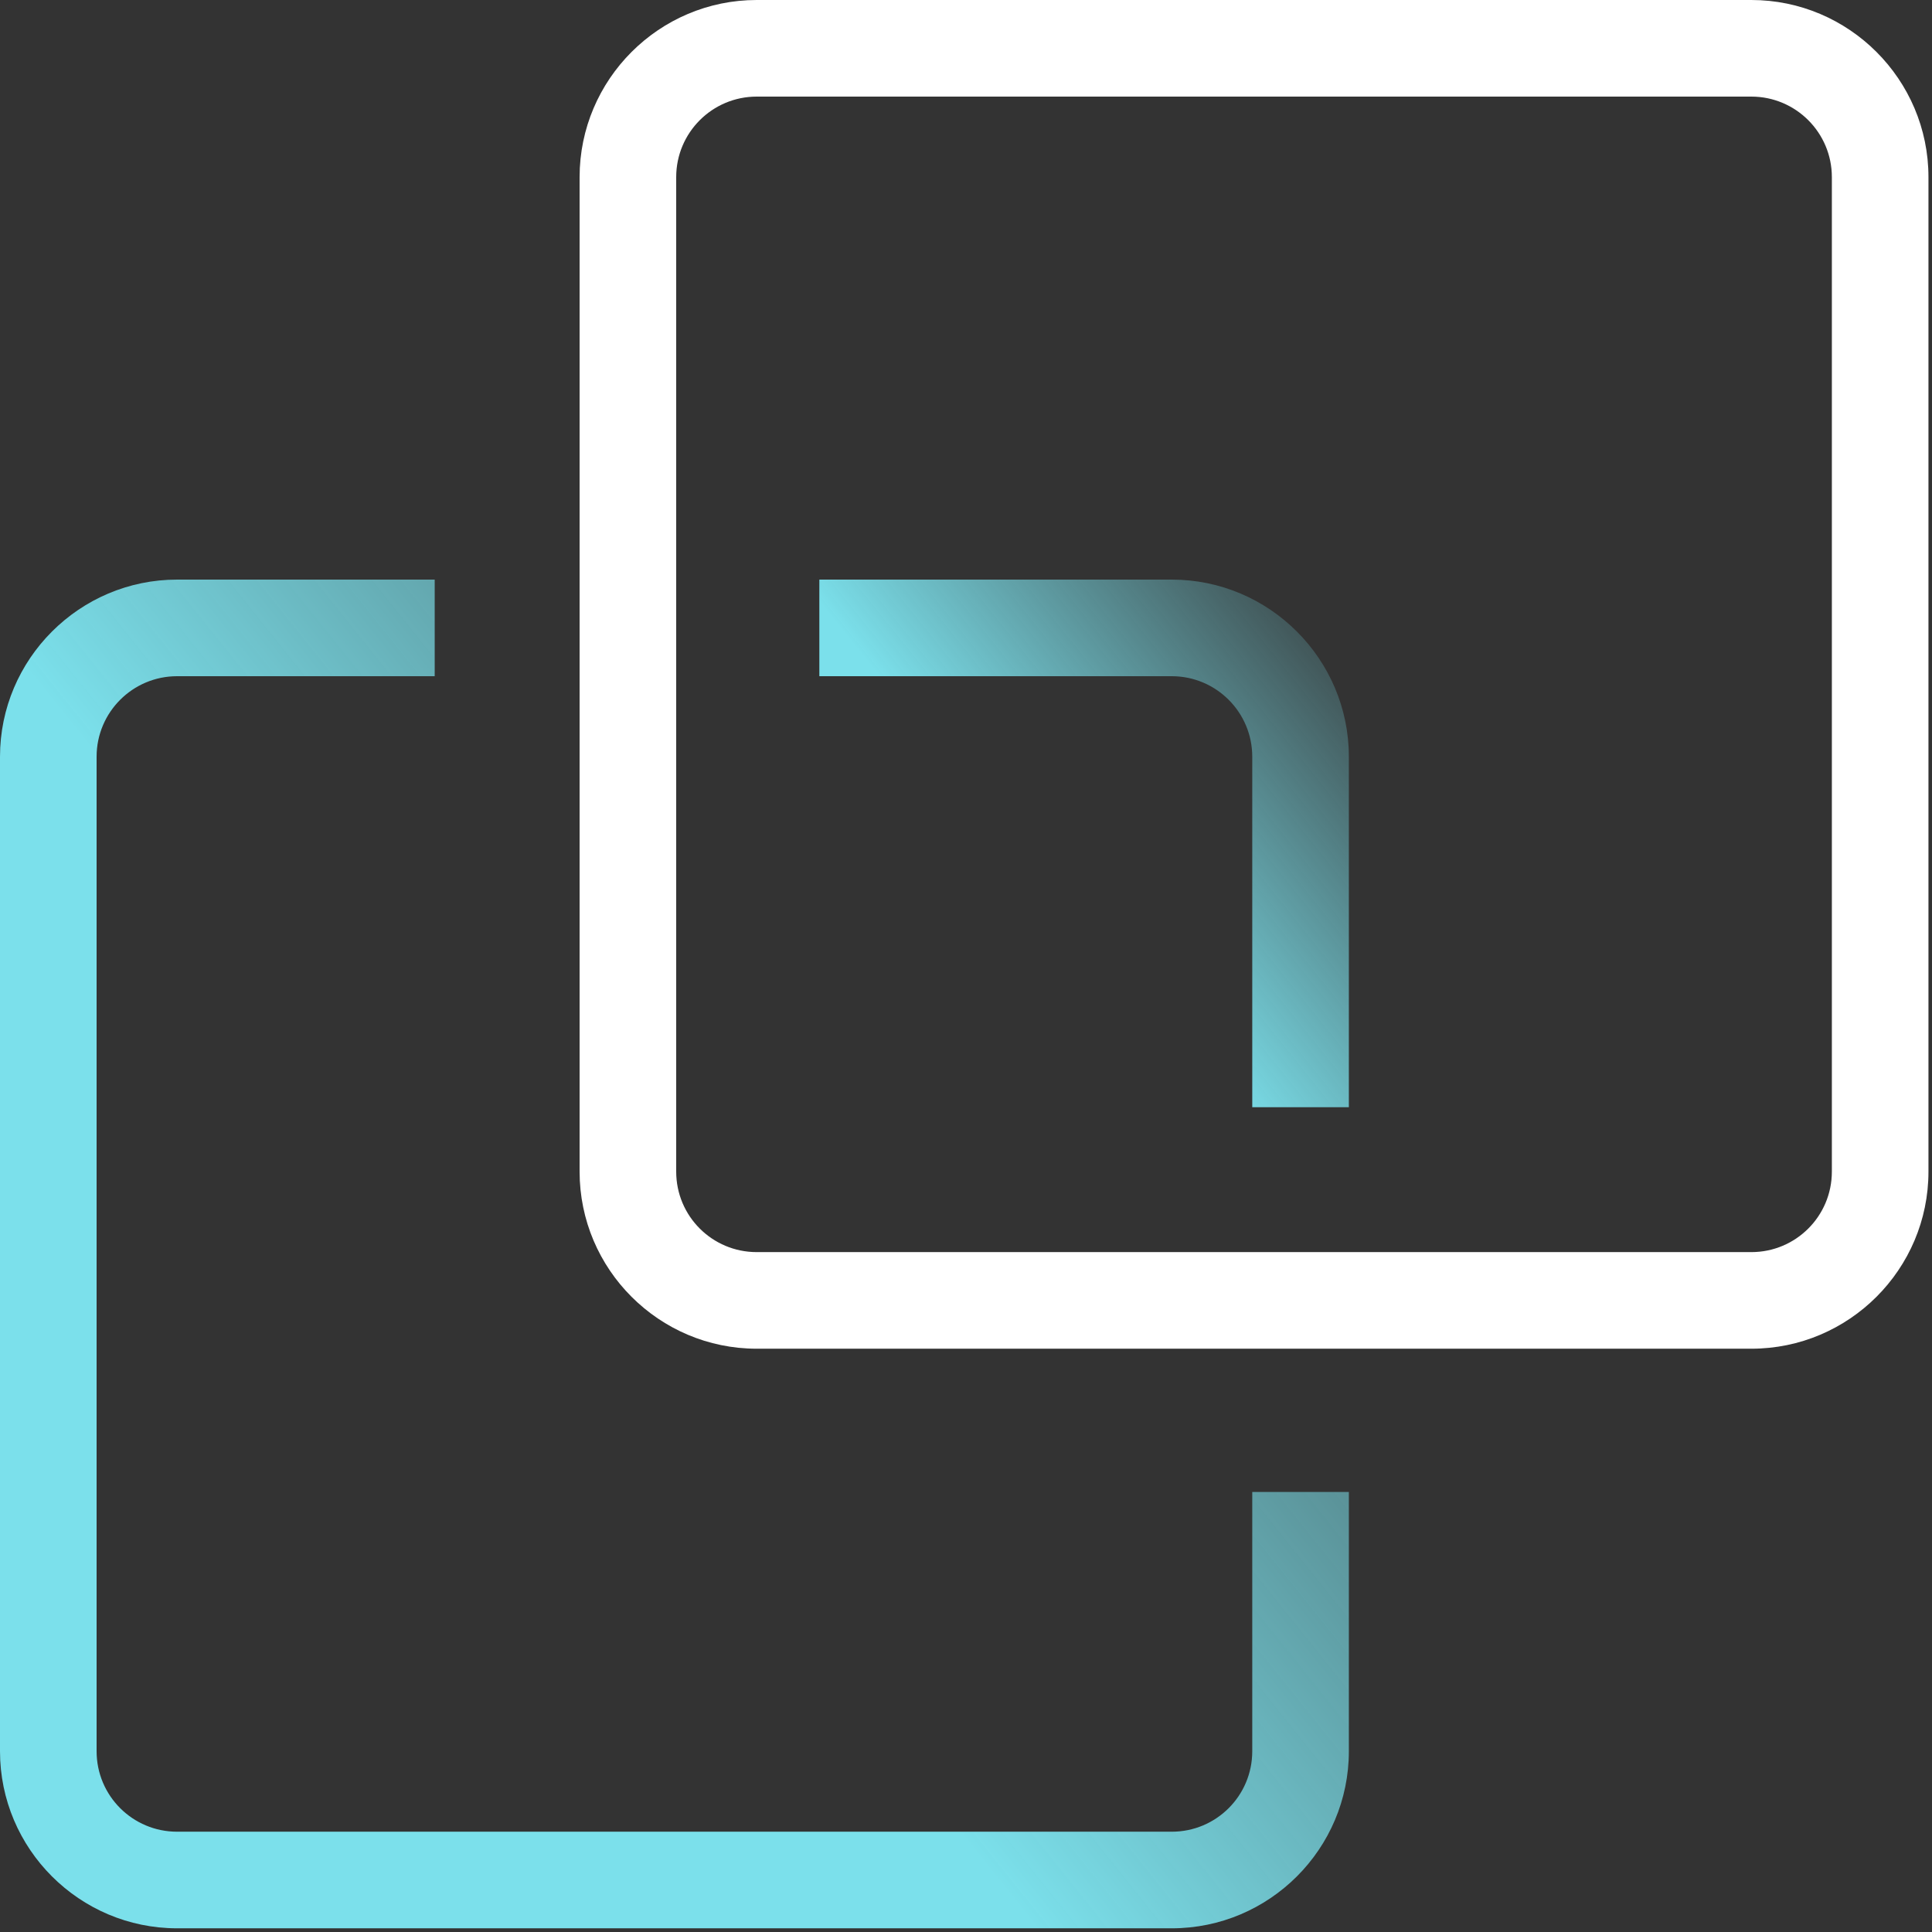<svg width="90" height="90" viewBox="0 0 90 90" fill="none" xmlns="http://www.w3.org/2000/svg">
<rect x="0" y="0" width="90" height="90" fill="#333333" stroke="none"/>
<path d="M27 54.578L27 8.25C27 3.705 30.705 -2.7972e-07 35.25 -6.22858e-07L81.585 -4.12105e-06C86.13 -4.46419e-06 89.835 3.705 89.835 8.25L89.835 54.578C89.835 59.13 86.13 62.828 81.585 62.828L35.25 62.828C30.705 62.828 27 59.13 27 54.578ZM81.585 58.328C83.655 58.328 85.335 56.655 85.335 54.578L85.335 8.25C85.335 6.18 83.655 4.5 81.585 4.5L35.25 4.5C33.18 4.5 31.5 6.18 31.5 8.25L31.5 54.578C31.5 56.655 33.18 58.328 35.25 58.328L81.585 58.328Z" fill="white"/>
<path d="M54.585 31.5L38.168 31.5L38.168 27L54.585 27C59.13 27 62.835 30.705 62.835 35.25L62.835 51.578L58.335 51.578L58.335 35.25C58.335 33.18 56.655 31.5 54.585 31.5Z" fill="url(#paint0_linear_1_2183)"/>
<path d="M4.12049e-06 81.578L6.22858e-07 35.25C2.7972e-07 30.705 3.705 27 8.25 27L20.25 27L20.25 31.5L8.25 31.5C6.18 31.5 4.5 33.18 4.5 35.25L4.5 81.578C4.5 83.655 6.18 85.328 8.25 85.328L54.585 85.328C56.655 85.328 58.335 83.655 58.335 81.578L58.335 69.502L62.835 69.502L62.835 81.578C62.835 86.13 59.13 89.828 54.585 89.828L8.25 89.828C3.705 89.828 4.46419e-06 86.13 4.12049e-06 81.578Z" fill="url(#paint1_linear_1_2183)"/>
<defs>
<linearGradient id="paint0_linear_1_2183" x1="48.236" y1="40.552" x2="64.532" y2="27.44" gradientUnits="userSpaceOnUse">
<stop stop-color="#7BE0EB"/>
<stop offset="1" stop-color="#7BE0EB" stop-opacity="0"/>
</linearGradient>
<linearGradient id="paint1_linear_1_2183" x1="25.647" y1="61.644" x2="67.272" y2="28.268" gradientUnits="userSpaceOnUse">
<stop stop-color="#7BE0EB"/>
<stop offset="1" stop-color="#7BE0EB" stop-opacity="0"/>
</linearGradient>
</defs>
</svg>
